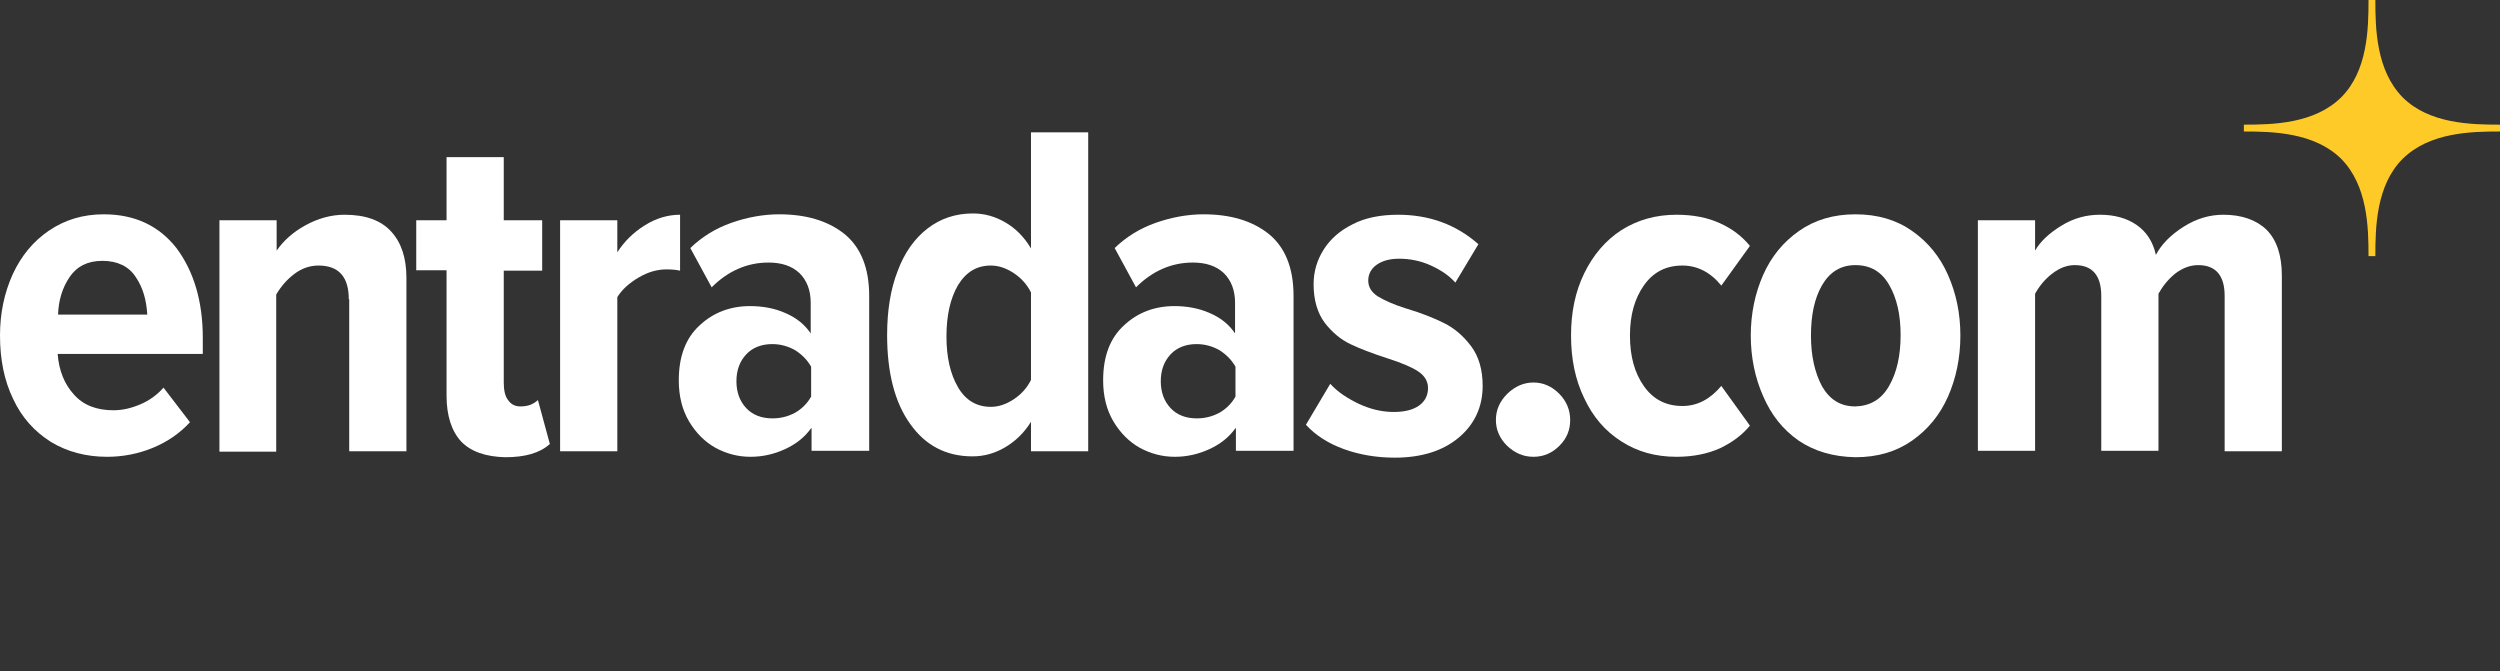 <?xml version="1.0" encoding="UTF-8"?>
<svg xmlns="http://www.w3.org/2000/svg" xmlns:xlink="http://www.w3.org/1999/xlink" id="Raster" x="0px" y="0px" viewBox="0 0 585.6 157.2" style="enable-background:new 0 0 585.6 157.2;" xml:space="preserve">
  <rect x="0" y="0" width="585.6" height="157.2" fill="#333333" stroke="none"/>
  <style type="text/css">	.st0{fill:#FECA27;}	.st1{fill:#FFFFFF;}</style>
  <g id="_x33_5_x2C_11_7_">	<path class="st0" d="M548.4,37.2L548.4,37.2c6.2,6.3,6.4,16,6.4,22.8h1.6c0-6.8,0.2-16.6,6.4-22.8l0,0c6.3-6.2,16-6.4,22.8-6.4  v-1.6c-6.8,0-16.6-0.2-22.8-6.4l0,0c-6.2-6.3-6.4-16.1-6.4-22.8h-1.6c0,6.8-0.2,16.6-6.4,22.8l0,0c-6.3,6.2-16,6.4-22.8,6.4v1.6  C532.3,30.8,542.1,31,548.4,37.2z"></path></g>
  <g>	<path class="st1" d="M3,64.2c2-4.3,4.8-7.7,8.5-10.2s7.9-3.8,12.8-3.8c7.3,0,13,2.7,17.1,8c4,5.4,6.1,12.4,6.1,20.9v3.8h-34  c0.3,3.9,1.6,7.1,3.8,9.5c2.2,2.5,5.3,3.7,9.3,3.7c2.1,0,4.2-0.5,6.3-1.4c2.1-0.9,3.9-2.2,5.4-3.9l6.2,8.1c-2.4,2.6-5.3,4.6-8.7,6  c-3.4,1.4-7,2.1-10.7,2.1c-5,0-9.4-1.2-13.2-3.5c-3.8-2.4-6.8-5.7-8.8-10C1,89.2,0,84.2,0,78.6C0,73.4,1,68.6,3,64.2z M16.3,64.9  c-1.7,2.5-2.6,5.5-2.7,8.8h20.9c-0.2-3.4-1-6.3-2.7-8.8c-1.6-2.5-4.3-3.8-7.8-3.8S18,62.4,16.3,64.9z"></path>	<path class="st1" d="M81.7,70.1c0-5.3-2.4-7.9-7.1-7.9c-2.1,0-4,0.7-5.7,2c-1.7,1.3-3.1,2.9-4.2,4.8v36.8H51.4V51.6h13.4v7.1  c1.6-2.3,3.8-4.3,6.7-5.9s6-2.5,9.2-2.5c4.9,0,8.5,1.3,10.9,3.9c2.4,2.6,3.6,6.2,3.6,10.9v40.6H81.8V70.1H81.7z"></path>	<path class="st1" d="M108,103.4c-2.2-2.4-3.4-6-3.4-10.7V63.3h-7.1V51.6h7.1V36.8H118v14.8h9v11.8h-9v26.2c0,1.8,0.3,3.2,1,4.1  c0.7,1,1.6,1.5,2.9,1.5c0.8,0,1.6-0.1,2.4-0.4c0.7-0.3,1.3-0.7,1.7-1.1l2.8,10.3c-2.3,2.1-5.8,3.1-10.4,3.1  C113.8,107,110.3,105.8,108,103.4z"></path>	<path class="st1" d="M131.2,51.6h13.4v7.5c1.6-2.5,3.7-4.6,6.4-6.3c2.7-1.7,5.5-2.5,8.3-2.5v13.1c-0.9-0.2-2-0.3-3.2-0.3  c-2.1,0-4.3,0.6-6.5,1.9c-2.2,1.3-3.9,2.8-5,4.6v36.1h-13.4V51.6z"></path>	<path class="st1" d="M190,100.3c-1.5,2.1-3.5,3.7-6.1,4.9s-5.3,1.8-8.1,1.8c-2.9,0-5.6-0.7-8.2-2.1c-2.5-1.4-4.6-3.5-6.2-6.2  c-1.6-2.7-2.4-5.9-2.4-9.6c0-5.6,1.6-9.9,4.9-12.9c3.2-3,7.2-4.5,11.8-4.5c2.9,0,5.7,0.5,8.2,1.6c2.6,1.1,4.6,2.7,6,4.8v-7.2  c0-2.9-0.9-5.2-2.6-6.9c-1.8-1.7-4.2-2.5-7.3-2.5c-4.9,0-9.4,1.9-13.3,5.8l-5-9.2c2.7-2.6,5.9-4.6,9.6-5.9c3.7-1.3,7.5-2,11.2-2  c6.3,0,11.4,1.5,15.3,4.6c3.8,3.1,5.8,7.9,5.8,14.5v36.3h-13.5v-5.3H190z M190,85.9c-0.9-1.6-2.2-2.9-3.8-3.9  c-1.6-0.9-3.4-1.4-5.3-1.4c-2.5,0-4.6,0.8-6.1,2.4c-1.5,1.6-2.3,3.7-2.3,6.3c0,2.6,0.8,4.7,2.3,6.3c1.5,1.6,3.6,2.4,6.1,2.4  c1.9,0,3.6-0.4,5.3-1.3c1.6-0.9,2.9-2.2,3.8-3.8V85.9z"></path>	<path class="st1" d="M241.5,98.8c-1.6,2.6-3.7,4.6-6.1,6s-4.9,2.1-7.6,2.1c-6.1,0-11-2.5-14.6-7.6c-3.6-5-5.4-12-5.4-20.8  c0-5.7,0.8-10.8,2.5-15.1c1.6-4.3,4-7.6,7-9.9s6.5-3.5,10.6-3.5c2.7,0,5.2,0.7,7.6,2.1s4.4,3.4,6,6.1V31h13.4v74.7h-13.4V98.8z   M241.5,68.5c-0.9-1.8-2.2-3.3-4-4.5c-1.8-1.2-3.6-1.8-5.4-1.8c-3.3,0-5.8,1.5-7.7,4.6c-1.8,3.1-2.7,7.1-2.7,12  c0,4.9,0.9,8.8,2.7,11.9c1.8,3.1,4.4,4.6,7.7,4.6c1.8,0,3.6-0.6,5.4-1.8c1.8-1.2,3.1-2.7,4-4.5V68.5z"></path>	<path class="st1" d="M289.4,100.3c-1.5,2.1-3.5,3.7-6.1,4.9s-5.3,1.8-8.1,1.8c-2.9,0-5.6-0.7-8.2-2.1c-2.5-1.4-4.6-3.5-6.2-6.2  s-2.4-5.9-2.4-9.6c0-5.6,1.6-9.9,4.9-12.9c3.2-3,7.2-4.5,11.8-4.5c2.9,0,5.7,0.5,8.2,1.6c2.6,1.1,4.6,2.7,6,4.8v-7.2  c0-2.9-0.9-5.2-2.6-6.9c-1.8-1.7-4.2-2.5-7.3-2.5c-4.9,0-9.4,1.9-13.3,5.8l-5-9.2c2.7-2.6,5.9-4.6,9.6-5.9s7.5-2,11.2-2  c6.3,0,11.4,1.5,15.3,4.6c3.8,3.1,5.8,7.9,5.8,14.5v36.3h-13.5v-5.3H289.4z M289.4,85.9c-0.9-1.6-2.2-2.9-3.8-3.9  c-1.6-0.9-3.4-1.4-5.3-1.4c-2.5,0-4.6,0.8-6.1,2.4c-1.5,1.6-2.3,3.7-2.3,6.3c0,2.6,0.8,4.7,2.3,6.3c1.5,1.6,3.6,2.4,6.1,2.4  c1.9,0,3.6-0.4,5.3-1.3c1.6-0.9,2.9-2.2,3.8-3.8V85.9z"></path>	<path class="st1" d="M311.6,89.9c1.7,1.9,4,3.4,6.7,4.7c2.8,1.3,5.5,1.9,8.2,1.9c2.5,0,4.5-0.5,5.9-1.5s2.1-2.4,2.1-4.1  c0-1.6-0.8-2.9-2.3-3.9s-3.9-2-7-3c-3.7-1.2-6.6-2.3-8.9-3.4c-2.3-1.1-4.3-2.8-6-5c-1.7-2.3-2.6-5.3-2.6-9c0-3,0.8-5.7,2.4-8.2  s3.8-4.4,6.8-5.9c2.9-1.5,6.5-2.2,10.6-2.2c7.3,0,13.6,2.3,18.8,6.9l-5.4,9c-1.4-1.6-3.3-2.9-5.7-4c-2.4-1.1-4.9-1.6-7.5-1.6  c-2.2,0-3.9,0.5-5.2,1.4c-1.3,0.9-2,2.2-2,3.7s0.7,2.7,2.2,3.7c1.5,0.9,3.6,1.9,6.5,2.8c3.7,1.1,6.7,2.3,9.1,3.5s4.5,3,6.3,5.4  c1.8,2.4,2.7,5.5,2.7,9.3c0,4.9-1.9,9-5.6,12.1c-3.7,3.1-8.7,4.7-15,4.7c-4.3,0-8.3-0.7-11.9-2s-6.6-3.2-8.9-5.7L311.6,89.9z"></path>	<path class="st1" d="M353.1,92.2c1.8-1.7,3.8-2.6,6.1-2.6c2.3,0,4.3,0.9,6,2.6s2.6,3.8,2.6,6.2c0,2.3-0.8,4.3-2.5,6  s-3.7,2.6-6.1,2.6s-4.4-0.9-6.2-2.6c-1.7-1.7-2.6-3.7-2.6-6C350.4,96,351.3,94,353.1,92.2z"></path>	<path class="st1" d="M371.1,64c2.1-4.3,5-7.7,8.7-10.1c3.8-2.4,8.1-3.6,12.9-3.6c4,0,7.4,0.7,10.2,2c2.9,1.3,5.2,3.1,7,5.3  l-6.7,9.3c-2.5-3.1-5.6-4.7-9.1-4.7c-3.8,0-6.8,1.5-9,4.6c-2.2,3.1-3.3,7-3.3,11.8c0,4.9,1.1,8.8,3.3,11.9c2.2,3.1,5.2,4.6,9,4.6  c3.5,0,6.5-1.6,9.1-4.7l6.7,9.3c-1.8,2.2-4.1,3.9-7,5.3c-2.9,1.3-6.3,2-10.2,2c-4.9,0-9.2-1.2-12.9-3.6c-3.8-2.4-6.7-5.8-8.7-10.1  C369,89,368,84.1,368,78.6C368,73.1,369,68.3,371.1,64z"></path>	<path class="st1" d="M421.3,103.2c-3.7-2.6-6.4-6-8.3-10.4c-1.9-4.3-2.9-9.1-2.9-14.2c0-5.1,1-9.9,2.9-14.2  c1.9-4.3,4.7-7.7,8.4-10.3c3.7-2.6,8.1-3.9,13.2-3.9c5.2,0,9.6,1.3,13.3,3.9c3.7,2.6,6.5,6,8.4,10.3s2.9,9,2.9,14.2s-1,10-2.9,14.3  s-4.7,7.7-8.4,10.3c-3.7,2.6-8.1,3.9-13.3,3.9C429.4,107,425,105.7,421.3,103.2z M442.5,90.4c1.8-3.1,2.7-7.1,2.7-11.9  s-0.9-8.7-2.7-11.8c-1.8-3.1-4.4-4.6-7.9-4.6c-3.4,0-6,1.6-7.8,4.7c-1.8,3.1-2.6,7.1-2.6,11.8c0,4.8,0.9,8.7,2.6,11.9  c1.8,3.1,4.3,4.7,7.8,4.7C438,95.1,440.7,93.6,442.5,90.4z"></path>	<path class="st1" d="M521.1,69.3c0-4.8-2.1-7.2-6.2-7.2c-1.9,0-3.7,0.7-5.4,2c-1.6,1.3-2.9,2.9-3.9,4.7v36.8h-13.4V69.3  c0-4.8-2.1-7.2-6.2-7.2c-1.9,0-3.6,0.7-5.3,2c-1.7,1.3-3,2.9-4,4.7v36.8h-13.4v-54h13.4v7.1c1.2-2.1,3.2-4,6.1-5.8  c2.9-1.8,5.9-2.6,9.1-2.6c3.4,0,6.3,0.8,8.6,2.4s3.8,3.9,4.5,7c1.3-2.5,3.5-4.7,6.5-6.6s6.1-2.8,9.3-2.8c4.3,0,7.7,1.2,10.1,3.5  c2.4,2.4,3.6,6,3.6,10.8v41.1h-13.4L521.1,69.3L521.1,69.3z"></path></g>
</svg>
